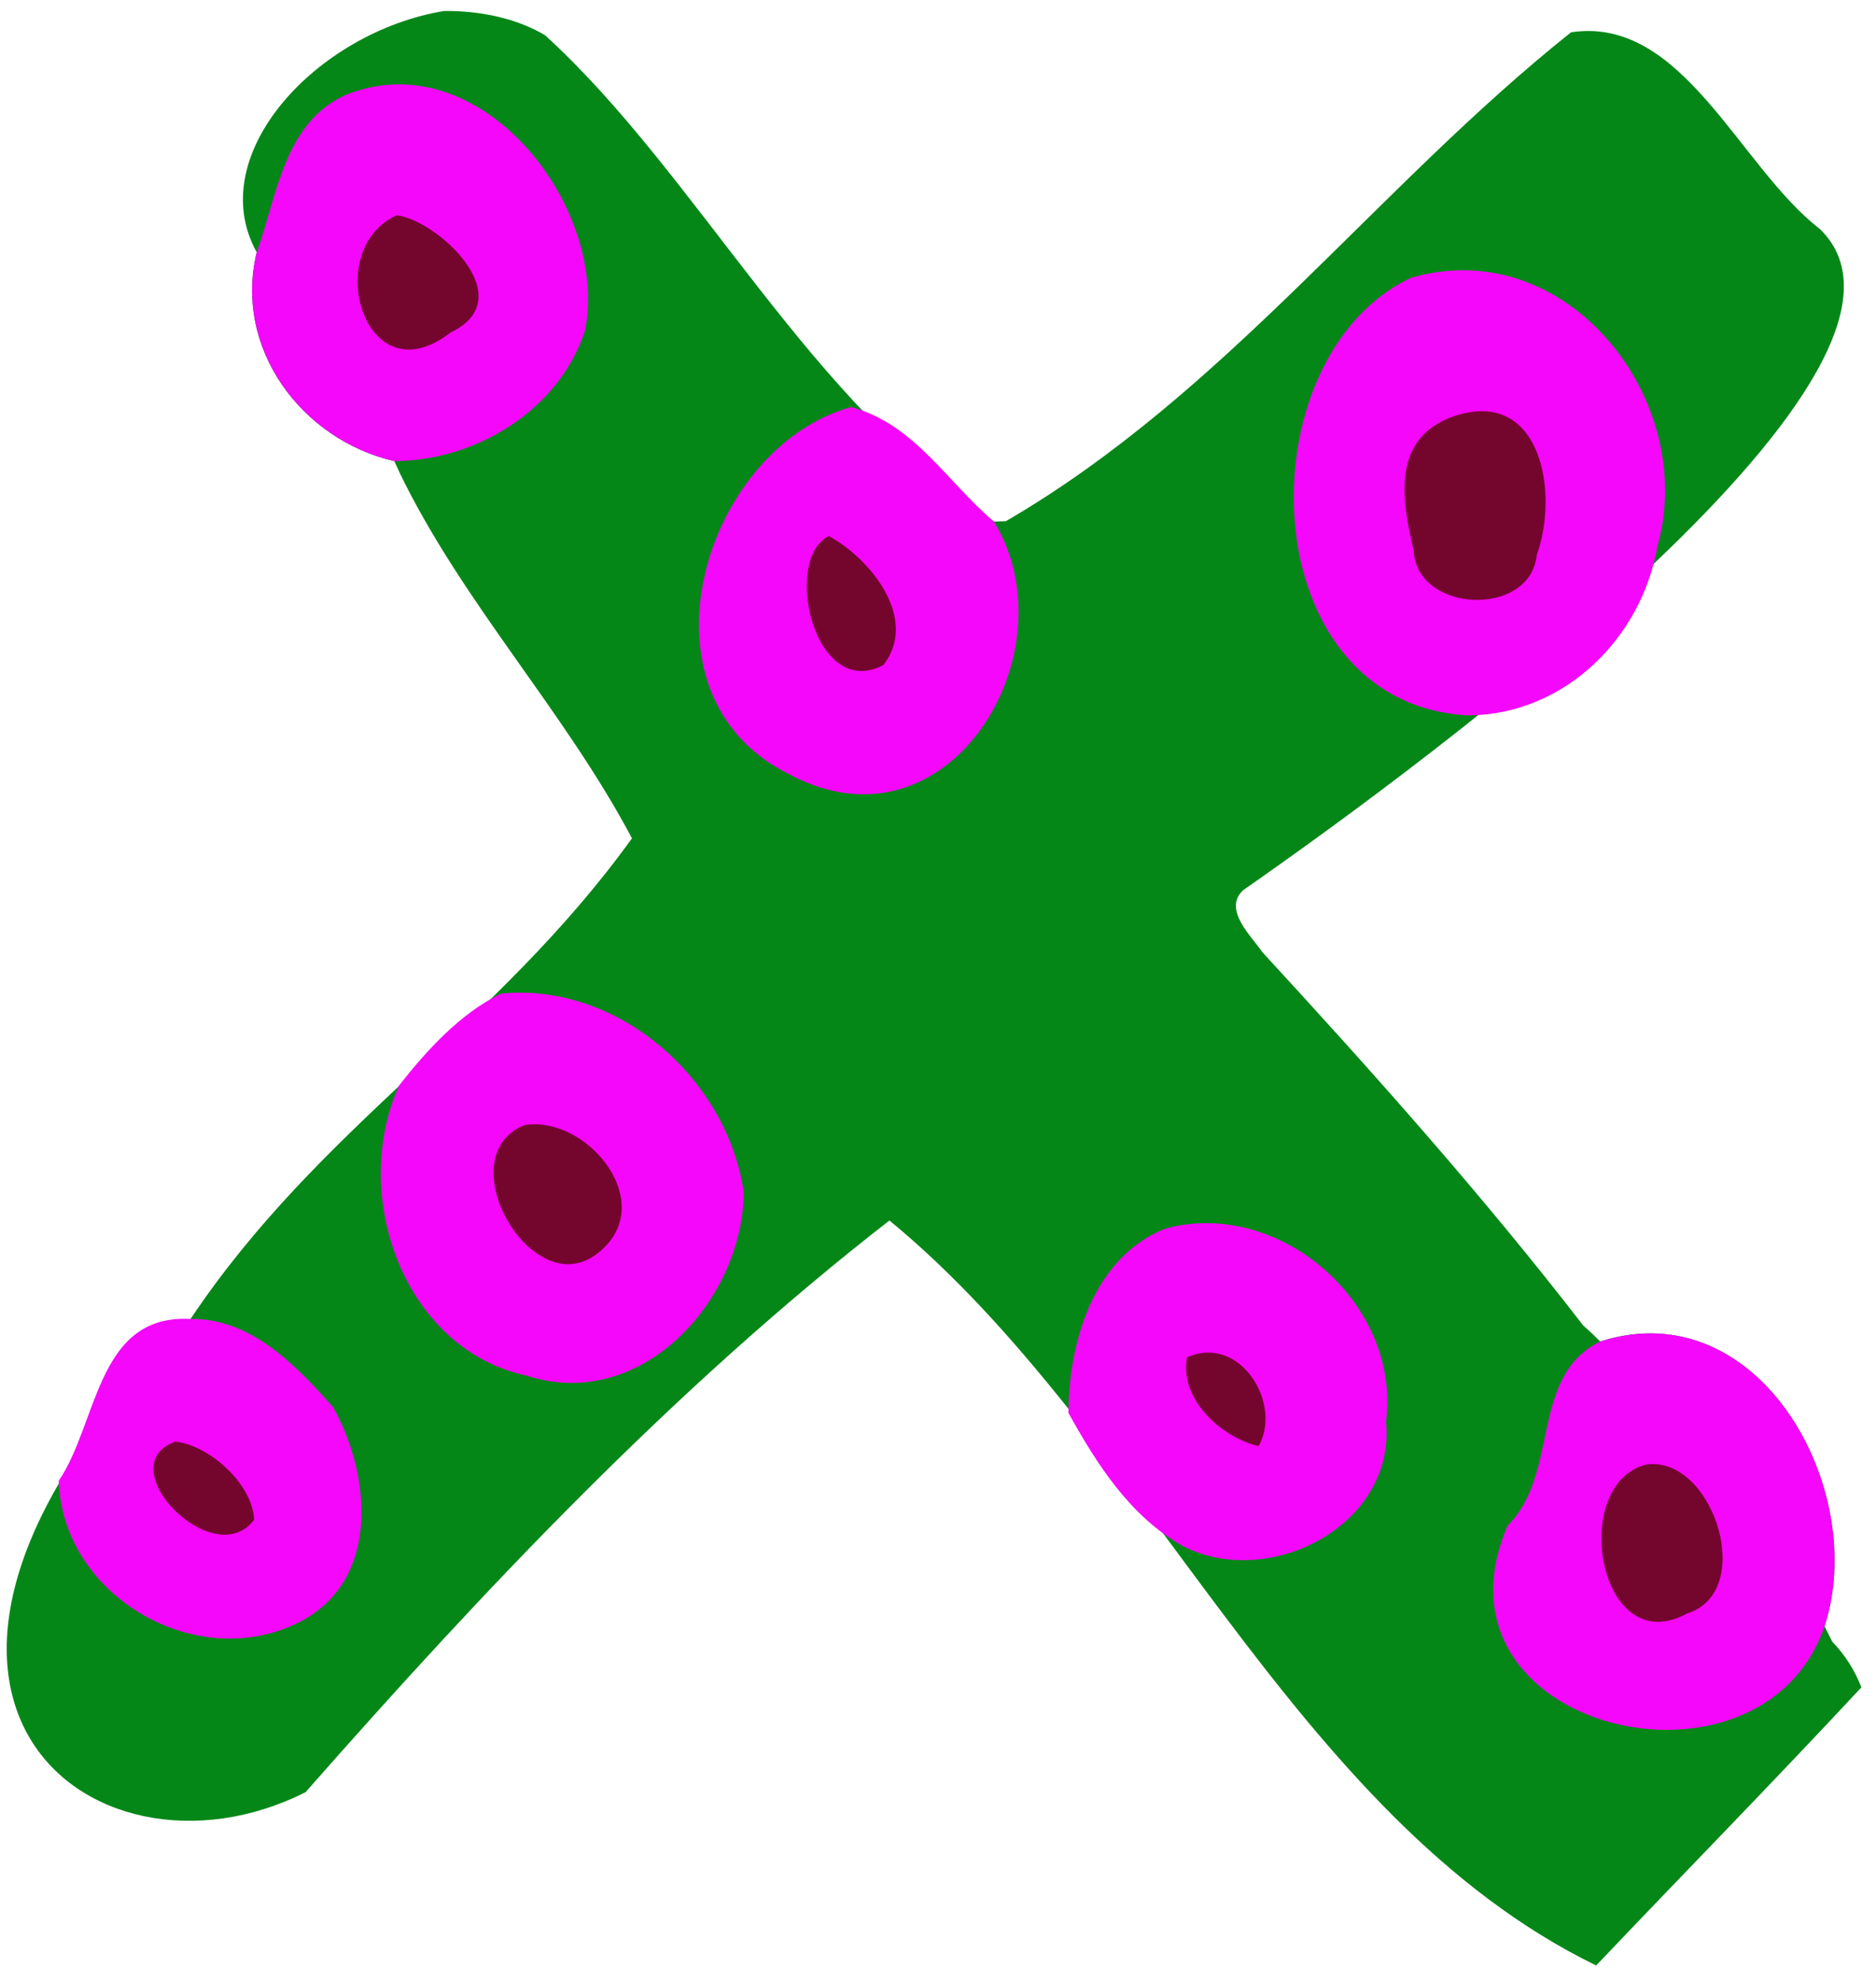 <?xml version="1.0" encoding="UTF-8" standalone="no"?>
<svg id="svg2" xmlns:rdf="http://www.w3.org/1999/02/22-rdf-syntax-ns#" xmlns="http://www.w3.org/2000/svg" height="263pt" width="249pt" version="1.1" xmlns:cc="http://creativecommons.org/ns#" xmlns:dc="http://purl.org/dc/elements/1.1/" viewBox="0 0 249 263">
<g id="g4229">
<path id="path4180" d="m73.693 1.824c-21.008 3.442-40.1 23.792-31.105 40.026-3.875 15.988 7.5 31.125 22.838 34.65 0.225 0.5 0.687 1.5 0.912 2 10.462 21.562 27.337 39.462 38.512 60.574-22.572 31.315-51.803 47.689-73.236 79.738-61.464 61.13-16.871 96.659 19.086 78.5 29.825-33.912 61.363-67.238 96.863-94.838 42.689 35.07 66.668 98.902 117.26 123.59 14.712-15.488 29.362-30.399 44-46.137-1.1-2.862-2.712-5.376-4.824-7.576-0.312-0.637-0.962-1.924-1.287-2.574 7.412-22.638-10.837-55.687-37.225-47.225-0.9-0.925-1.826-1.801-2.801-2.639-16.625-21.55-34.813-41.924-53.238-61.949-1.788-2.638-6.611-7.05-3.211-10.275 31.75-22.12 119.27-86.897 95.7-109.7-13.4-10.327-22.75-35.452-41.29-32.627-32.29 25.725-57.4 59.962-93.76 81.1-0.5 0.013-1.486 0.05-1.986 0.062-30.37-19.135-49.06-57.539-74.451-80.663-4.602-2.756-10.598-4.094-16.756-4.039z" transform="scale(.8)" fill="#058718"/>
<path id="path10" d="m51.966 27.128c-8.665 3.526-8.066 19.143 1.518 20.822 4.345 0.081 8.897-2.585 11.146-6.256 2.102-6.974-5.423-13.046-11.455-14.667-0.411-0.015-0.862-0.292-1.209 0.101zm144.42 25.853c-6.81-0.126-12.613 6.137-11.55 12.97 0.711 5.05 0.574 11.983 6.234 14.227 5.57 2.758 14.107 0.119 14.669-6.783 2.45-7.404 0.803-20.592-9.353-20.414zm-87.131 16.745c-5.41 3.495-4.27 11.566-1.591 16.494 1.957 4.83 10.124 6.436 12.111 0.886 2.796-7.33-3.587-14.604-9.744-17.791l-0.707 0.374-0.07 0.037zm-38.493 77.884c-6.373 0.218-8.373 8.276-5.783 13.173 1.986 5.654 9.002 11.264 14.819 7.175 5.74-3.401 5.326-11.793 0.681-15.934-2.508-2.619-6.03-4.47-9.717-4.414zm89.331 30.306c-2.684-0.083-5.033 1.533-4.236 4.452 0.737 6.002 6.343 10.347 12.02 11.416 4.278-5.999-0.129-16.01-7.784-15.867zm-137.41 11.92c-4.916 1.305-4.752 7.675-1.589 10.688 3.129 4.326 10.795 7.136 14.275 1.683-0.272-6.302-6.499-12.26-12.686-12.37zm196.51 2.872c-7.749 0.834-9.631 10.699-7.4 16.906 1.204 5.524 7.751 9.356 12.812 5.975 6.979-2.412 6.671-11.762 3.358-17.045-1.783-3.146-4.952-5.958-8.77-5.836z" fill="#74062e"/>
<path id="path8" d="m65.361 14.008c-2.718 0.099-5.492 0.69-8.273 1.855-10.05 4.763-11.113 16.699-14.5 25.987-3.875 15.987 7.5 31.125 22.838 34.65 13.612-0.075 27.299-8.463 31.636-21.65 3.578-18.2-12.676-41.539-31.701-40.842zm0.463 21.705c6.663 0.775 20.914 13.774 8.926 19.449-14.312 11.138-21.526-13.837-8.926-19.449zm177.67 9.127c-3.05-0.082-6.22 0.313-9.44 1.26-27.87 13.187-26.63 70.75 9.64 72.59 15.96-0.19 28.65-12.85 31.3-28.09 5.97-21.274-10.11-45.189-31.5-45.76zm-102.29 22.685c-24.53 6.838-36.88 47.685-10.38 60.865 26.53 14.35 47.27-20.29 34.08-41.865-7.8-6.575-13.2-16.212-23.7-19zm104.86 0.698c10.34 0.2 12.14 14.954 8.91 23.802-1.03 10.525-20.04 9.685-20.44-0.75-2-8.45-3.69-18.512 6.57-22.187 1.84-0.625 3.49-0.894 4.96-0.865zm-108.55 20.703c6.95 3.775 15 13.764 9.04 21.414-11.57 6.02-16.76-17.714-9.04-21.414zm-50.815 75.754c-1.2-0.01-2.408 0.04-3.621 0.16-6.825 3.4-12.224 9.35-16.861 15.23-8.2 18.08 0.662 43.74 21.137 48.14 19.04 6.18 35.85-12.48 36.04-30.37-2.51-17.71-18.7-32.92-36.695-33.16zm2.334 21.84c9.982 0.31 19.901 13.9 10.059 21.44-10.85 8.49-24.963-16.15-12.051-21.32 0.66-0.11 1.327-0.14 1.992-0.12zm111.43 16.4c-2.36-0.03-4.75 0.25-7.12 0.89-11.96 4.79-16 18.79-16.08 30.58 4.71 8.5 10.19 17.09 18.86 22.04 14.42 7.5 35.53-3.46 33.83-20.61 2.2-17.04-12.94-32.69-29.49-32.9zm-170.26 15.87c-14.141 0.28-14.116 17.48-20.449 26.86 0.525 19.14 22.976 32.18 40.051 23.38 13.312-6.92 11.773-24.27 5.461-35.58-6.125-6.91-13.674-14.79-23.649-14.64-0.486-0.02-0.958-0.03-1.414-0.02zm243.63 2.41c-2.67 0-5.46 0.43-8.34 1.35-11.81 5.81-6.6 21.81-15.37 30.55-14.58 33.84 42.03 47.48 52.59 16.68 6.6-20.17-7.15-48.59-28.88-48.58zm-73.7 3.2c7.18-0.32 12.2 9.35 8.68 15.5-6.31-1.47-13.19-7.89-11.87-14.71 1.09-0.5 2.16-0.75 3.19-0.79zm-171.04 14.76c5.562 0.56 12.837 7 13.074 12.96-6.712 8.96-24.262-8.98-13.074-12.96zm245.01 3.73c10.46-0.21 17.08 21.21 5.86 24.76-14.81 8.1-19.72-21.41-6.89-24.68 0.35-0.05 0.69-0.08 1.03-0.08z" transform="scale(.8)" fill="#f407fa"/>
</g>
</svg>

